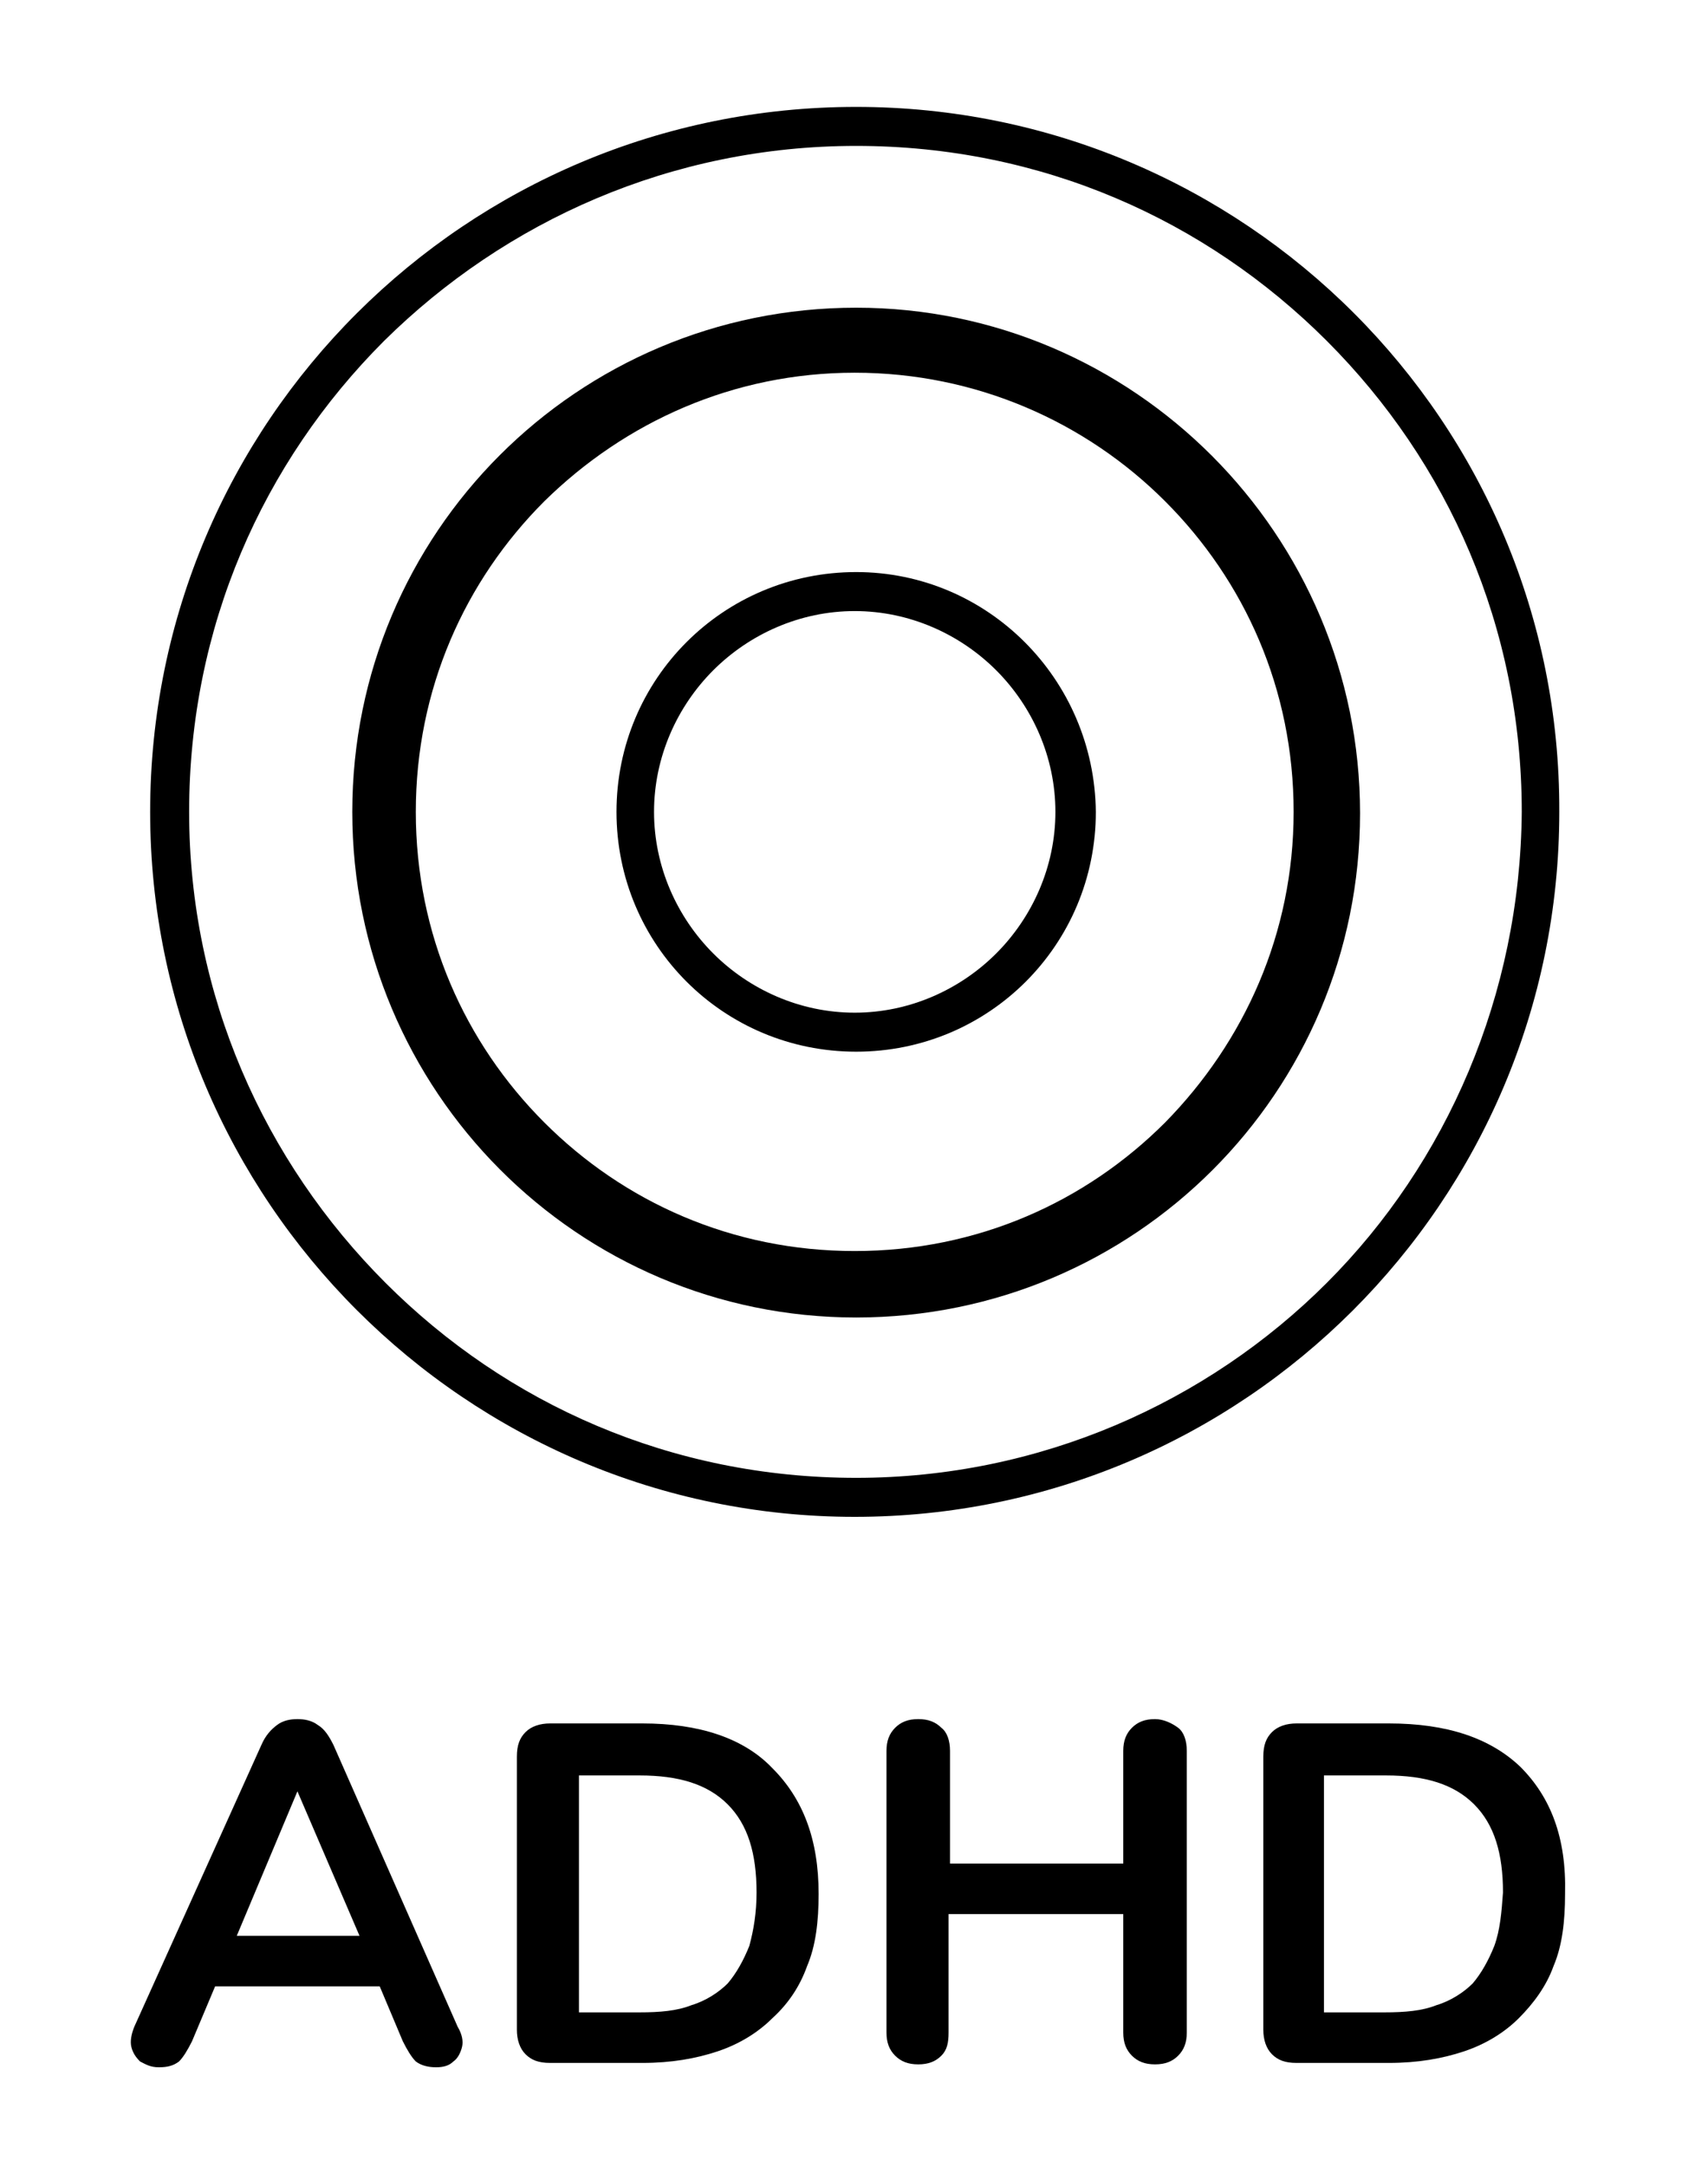 <?xml version="1.0" encoding="utf-8"?>
<!-- Generator: Adobe Illustrator 24.0.0, SVG Export Plug-In . SVG Version: 6.00 Build 0)  -->
<svg version="1.1" id="Layer_2_1_" xmlns="http://www.w3.org/2000/svg" xmlns:xlink="http://www.w3.org/1999/xlink" x="0px" y="0px"
	 viewBox="0 0 118.3 150" style="enable-background:new 0 0 118.3 150;" xml:space="preserve">
<g>
	<g>
		<path d="M23.1,120.8c-0.3-0.6-0.6-1.1-1.1-1.4c-0.4-0.3-0.9-0.4-1.4-0.4c-0.5,0-1,0.1-1.4,0.4c-0.4,0.3-0.8,0.7-1.1,1.4l-8.8,19.5
			c-0.2,0.5-0.3,1-0.2,1.4c0.1,0.4,0.3,0.7,0.6,1c0.4,0.2,0.7,0.4,1.3,0.4s1-0.1,1.4-0.4c0.3-0.3,0.6-0.8,0.9-1.4l1.6-3.8h11.4
			l1.6,3.8c0.3,0.6,0.6,1.1,0.9,1.4c0.4,0.3,0.9,0.4,1.4,0.4c0.5,0,0.9-0.1,1.2-0.4c0.3-0.2,0.5-0.6,0.6-1c0.1-0.4,0-0.9-0.3-1.4
			L23.1,120.8z M20.6,124L20.6,124l4.3,10h-8.5L20.6,124z"/>
		<path d="M44.5,119.3h-6.4c-0.7,0-1.3,0.2-1.7,0.6c-0.4,0.4-0.6,0.9-0.6,1.7v18.9c0,0.7,0.2,1.3,0.6,1.7c0.4,0.4,0.9,0.6,1.7,0.6
			h6.4c2,0,3.7-0.3,5.2-0.8c1.5-0.5,2.8-1.3,3.8-2.3c1.1-1,1.9-2.2,2.4-3.6c0.6-1.4,0.8-3.1,0.8-5c0-3.8-1.1-6.6-3.2-8.7
			C51.5,120.3,48.4,119.3,44.5,119.3z M51.9,134.7c-0.4,1-0.9,1.9-1.5,2.6c-0.6,0.6-1.5,1.2-2.5,1.5c-1,0.4-2.2,0.5-3.6,0.5h-4.2
			v-16.4h4.2c2.7,0,4.7,0.6,6.1,2c1.4,1.4,2,3.4,2,6.1C52.4,132.4,52.2,133.6,51.9,134.7z"/>
		<path d="M80,119c-0.7,0-1.2,0.2-1.6,0.6c-0.4,0.4-0.6,0.9-0.6,1.6v7.8h-12v-7.8c0-0.7-0.2-1.3-0.6-1.6c-0.4-0.4-0.9-0.6-1.6-0.6
			c-0.7,0-1.2,0.2-1.6,0.6c-0.4,0.4-0.6,0.9-0.6,1.6v19.5c0,0.7,0.2,1.2,0.6,1.6c0.4,0.4,0.9,0.6,1.6,0.6c0.7,0,1.2-0.2,1.6-0.6
			s0.5-0.9,0.5-1.6v-8.2h12.1v8.2c0,0.7,0.2,1.2,0.6,1.6c0.4,0.4,0.9,0.6,1.6,0.6c0.7,0,1.2-0.2,1.6-0.6s0.6-0.9,0.6-1.6v-19.5
			c0-0.7-0.2-1.3-0.6-1.6C81.2,119.3,80.6,119,80,119z"/>
		<path d="M105.3,122.3c-2.1-2-5.1-3-9.1-3h-6.4c-0.7,0-1.3,0.2-1.7,0.6c-0.4,0.4-0.6,0.9-0.6,1.7v18.9c0,0.7,0.2,1.3,0.6,1.7
			c0.4,0.4,0.9,0.6,1.7,0.6h6.4c2,0,3.7-0.3,5.2-0.8c1.5-0.5,2.8-1.3,3.8-2.3s1.9-2.2,2.4-3.6c0.6-1.4,0.8-3.1,0.8-5
			C108.5,127.2,107.4,124.4,105.3,122.3z M103.5,134.7c-0.4,1-0.9,1.9-1.5,2.6c-0.6,0.6-1.5,1.2-2.5,1.5c-1,0.4-2.2,0.5-3.6,0.5
			h-4.2v-16.4H96c2.7,0,4.7,0.6,6.1,2c1.4,1.4,2,3.4,2,6.1C104,132.4,103.9,133.6,103.5,134.7z"/>
	</g>
	<g>
		<path d="M59.3,7.4c-27,0-48.9,21.8-48.9,48.8c0,26.9,21.9,48.8,48.8,48.8S108,83.2,108,56.2C108.1,29.2,86.2,7.4,59.3,7.4z
			 M91.9,88.8c-8.3,8.3-19.9,13.5-32.6,13.5c-12.8,0-24.2-5.1-32.6-13.5S13.1,68.9,13.1,56.2c0-12.8,5.1-24.2,13.5-32.6
			c8.4-8.3,19.9-13.5,32.7-13.5s24.2,5.1,32.6,13.5s13.5,19.8,13.5,32.6C105.3,68.9,100.2,80.5,91.9,88.8z"/>
		<path d="M59.3,21.3c-19.3,0-34.9,15.6-34.9,34.9S40,91.2,59.3,91.2s34.9-15.6,34.9-34.9S78.5,21.3,59.3,21.3z M80.7,77.7
			c-5.5,5.5-13,8.9-21.5,8.9s-16-3.4-21.5-8.9s-8.9-13-8.9-21.5s3.4-16,8.9-21.5c5.6-5.5,13.1-8.9,21.5-8.9s16,3.4,21.5,8.9
			s8.9,13,8.9,21.5C89.6,64.6,86.2,72.1,80.7,77.7z"/>
		<path d="M59.3,39.6c-9.2,0-16.6,7.4-16.6,16.6s7.4,16.6,16.6,16.6s16.6-7.4,16.6-16.6C75.8,47,68.4,39.6,59.3,39.6z M69,66
			c-2.5,2.5-6,4.1-9.8,4.1c-3.8,0-7.3-1.6-9.8-4.1c-2.5-2.5-4.1-6-4.1-9.8c0-3.8,1.6-7.3,4.1-9.8c2.5-2.5,6-4.1,9.8-4.1
			c3.8,0,7.3,1.6,9.8,4.1c2.5,2.5,4.1,6,4.1,9.8C73.1,60,71.5,63.5,69,66z"/>
	</g>
</g>
</svg>
